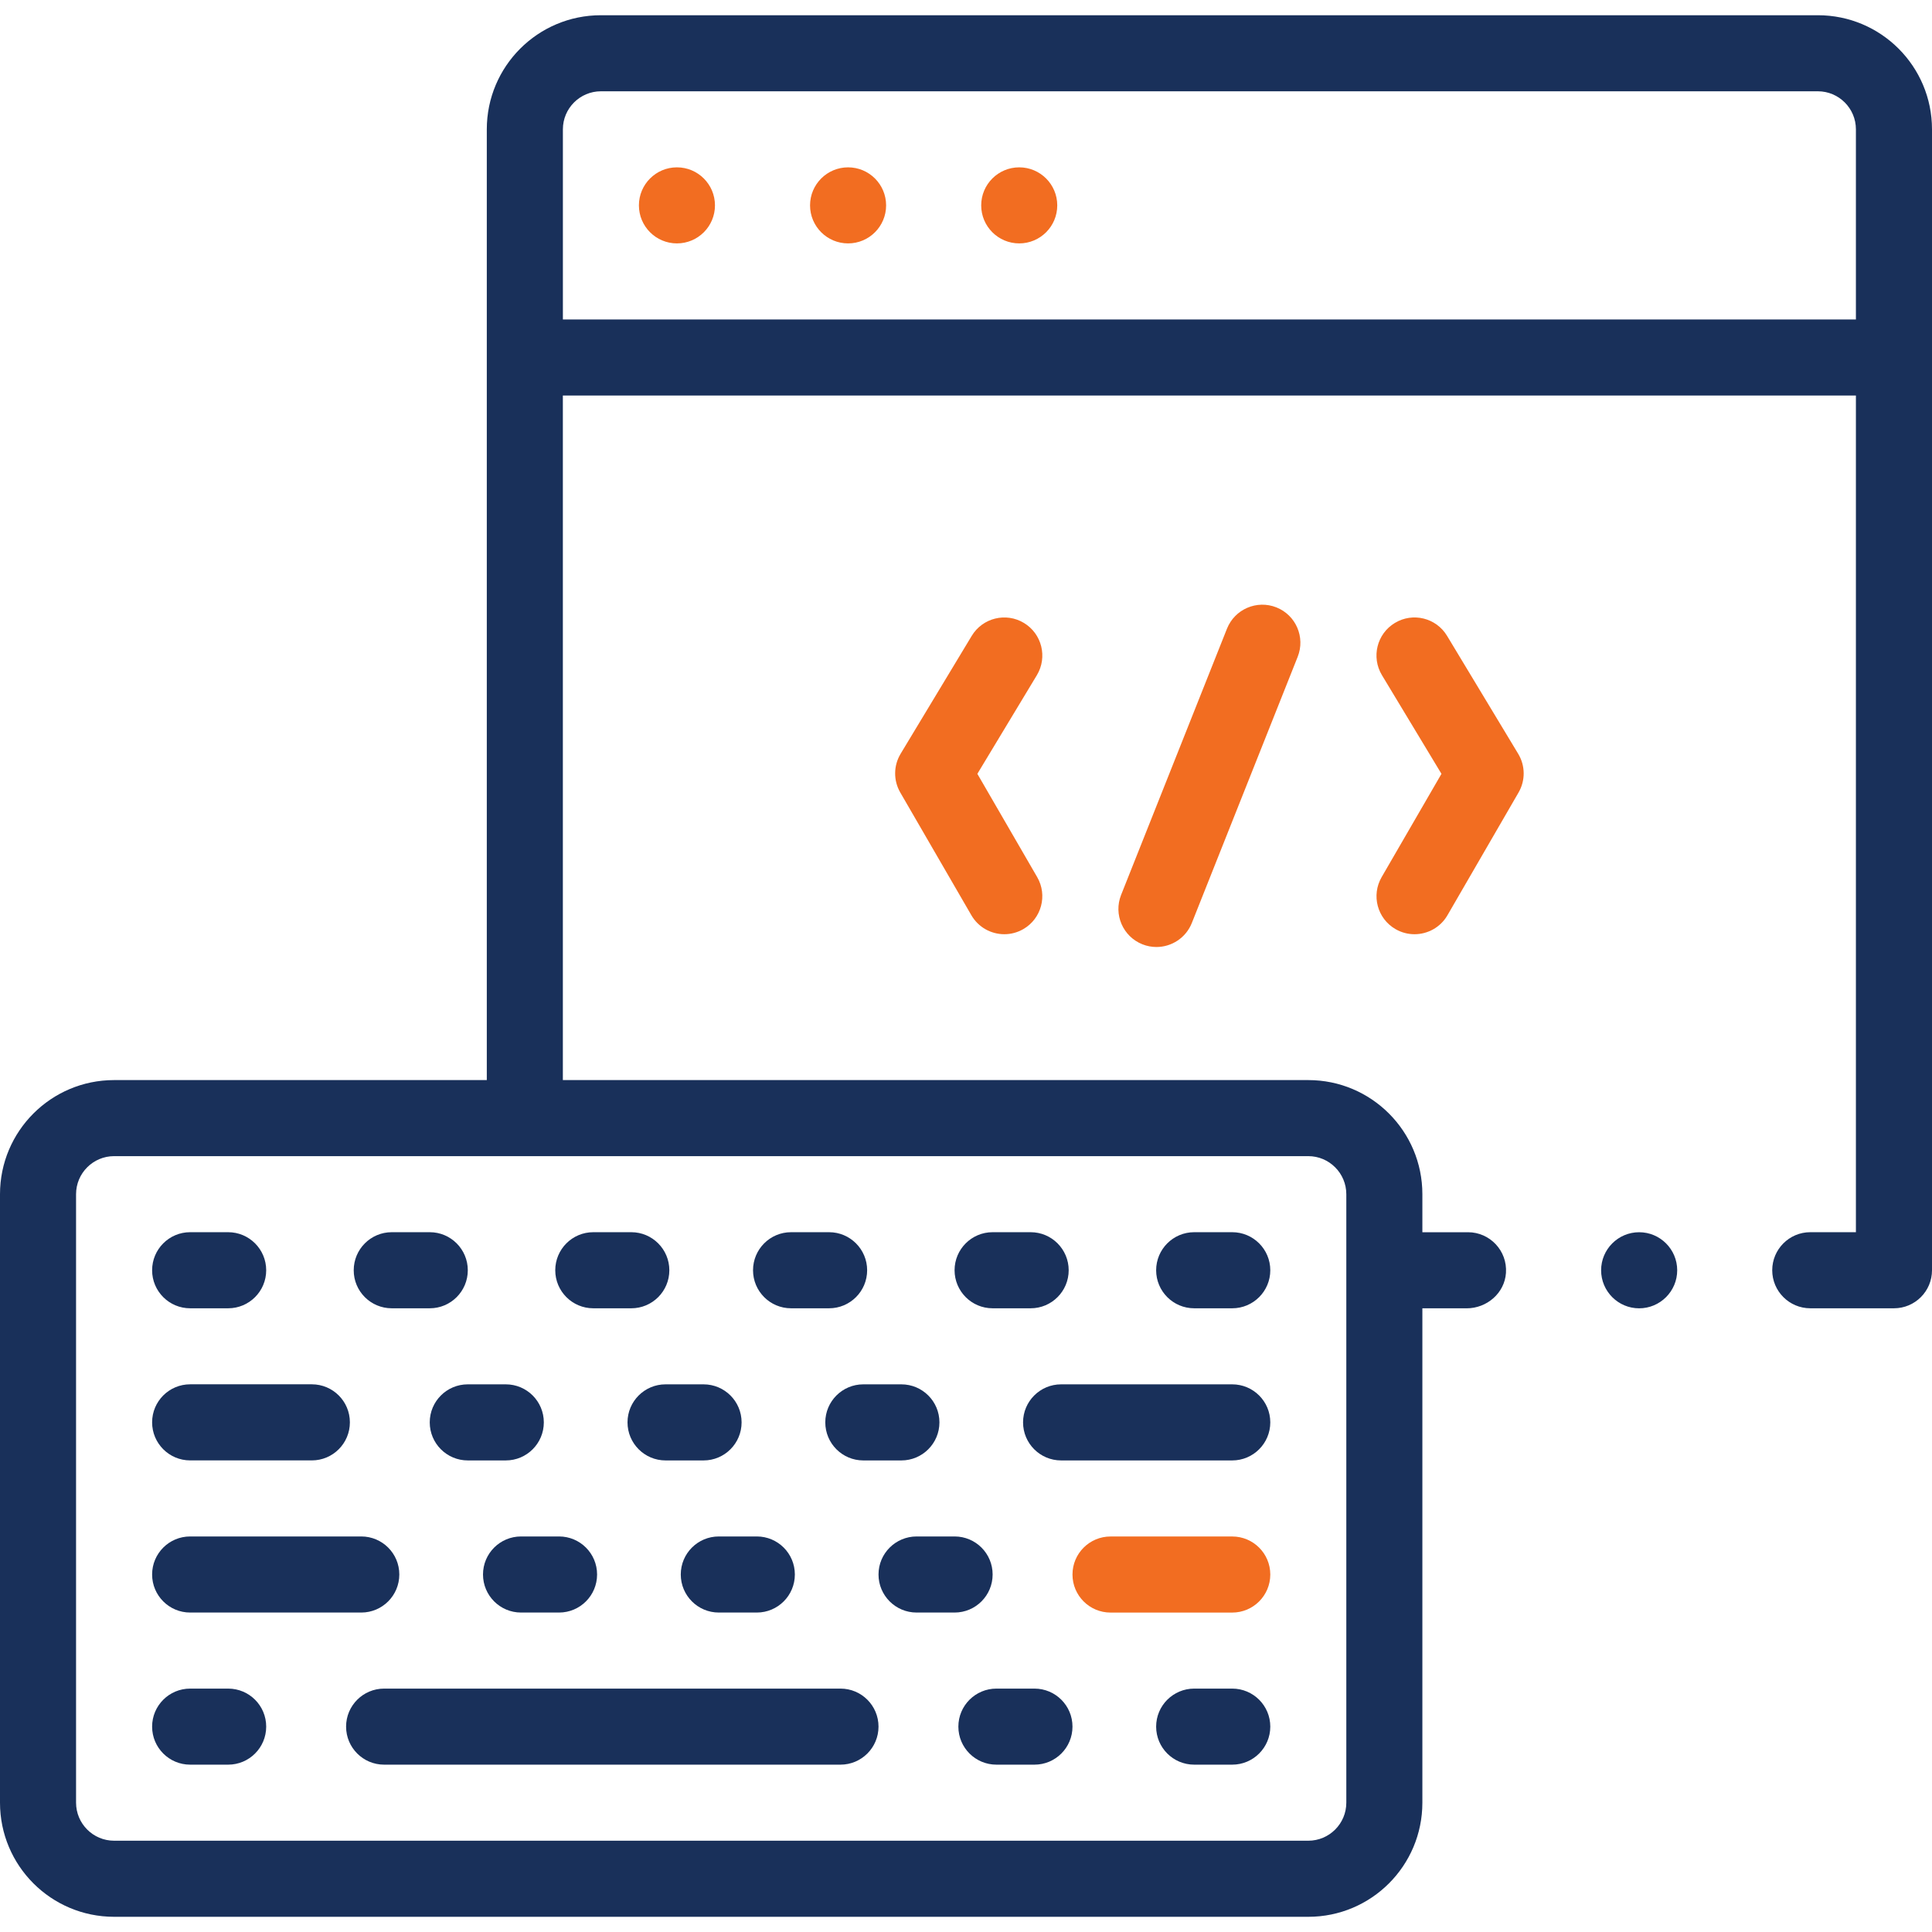 <?xml version="1.0" encoding="utf-8"?>
<!-- Generator: Adobe Illustrator 16.0.0, SVG Export Plug-In . SVG Version: 6.00 Build 0)  -->
<!DOCTYPE svg PUBLIC "-//W3C//DTD SVG 1.1//EN" "http://www.w3.org/Graphics/SVG/1.1/DTD/svg11.dtd">
<svg version="1.1" id="Layer_1" xmlns="http://www.w3.org/2000/svg" xmlns:xlink="http://www.w3.org/1999/xlink" x="0px" y="0px"
	 width="60px" height="60px" viewBox="0 0 60 60" enable-background="new 0 0 60 60" xml:space="preserve">
<g>
	<path fill="#19305A" d="M60,39.449c0,0.652-0.529,1.181-1.181,1.181h-2.599c-0.652,0-1.182-0.53-1.182-1.181
		c0-0.651,0.529-1.182,1.182-1.182h1.417V12.284H17.48v21.259H40.63c1.957,0,3.543,1.587,3.543,3.544v1.181h1.418
		c0.678,0,1.225,0.575,1.178,1.264c-0.042,0.626-0.592,1.099-1.221,1.099h-1.375v15.354c0,1.957-1.586,3.543-3.543,3.543H3.543
		C1.586,59.527,0,57.941,0,55.984V37.087c0-1.957,1.586-3.544,3.543-3.544h11.575V4.016c0-1.957,1.586-3.543,3.543-3.543h37.795
		C58.414,0.473,60,2.059,60,4.016V39.449z M40.63,35.905H3.543c-0.651,0-1.181,0.53-1.181,1.182v18.897
		c0,0.651,0.53,1.181,1.181,1.181H40.63c0.651,0,1.181-0.529,1.181-1.181V37.087C41.811,36.436,41.281,35.905,40.63,35.905z
		 M17.48,9.921h40.157V4.016c0-0.651-0.53-1.181-1.181-1.181H18.662c-0.651,0-1.181,0.53-1.181,1.181V9.921z M5.905,40.63h1.181
		c0.652,0,1.181-0.529,1.181-1.181c0-0.652-0.529-1.182-1.181-1.182H5.905c-0.652,0-1.181,0.529-1.181,1.182
		C4.724,40.101,5.253,40.63,5.905,40.63z M12.166,40.63h1.181c0.652,0,1.181-0.529,1.181-1.181c0-0.652-0.529-1.182-1.181-1.182
		h-1.181c-0.652,0-1.181,0.529-1.181,1.182C10.984,40.101,11.513,40.63,12.166,40.63z M18.425,40.63h1.181
		c0.652,0,1.181-0.529,1.181-1.181c0-0.652-0.529-1.182-1.181-1.182h-1.181c-0.652,0-1.181,0.529-1.181,1.182
		C17.244,40.101,17.773,40.63,18.425,40.63z M24.567,40.63h1.181c0.652,0,1.182-0.529,1.182-1.181c0-0.652-0.529-1.182-1.182-1.182
		h-1.181c-0.652,0-1.181,0.529-1.181,1.182C23.386,40.101,23.915,40.63,24.567,40.63z M30.826,40.63h1.182
		c0.652,0,1.181-0.529,1.181-1.181c0-0.652-0.528-1.182-1.181-1.182h-1.182c-0.652,0-1.181,0.529-1.181,1.182
		C29.646,40.101,30.174,40.63,30.826,40.63z M37.087,40.63h1.181c0.652,0,1.182-0.529,1.182-1.181c0-0.652-0.529-1.182-1.182-1.182
		h-1.181c-0.652,0-1.182,0.529-1.182,1.182C35.905,40.101,36.435,40.63,37.087,40.63z M38.268,42.992h-5.314
		c-0.652,0-1.182,0.528-1.182,1.181s0.529,1.182,1.182,1.182h5.314c0.652,0,1.182-0.529,1.182-1.182S38.92,42.992,38.268,42.992z
		 M5.905,45.354h3.78c0.652,0,1.181-0.529,1.181-1.182s-0.529-1.181-1.181-1.181h-3.78c-0.652,0-1.181,0.528-1.181,1.181
		S5.253,45.354,5.905,45.354z M14.527,42.992c-0.652,0-1.181,0.528-1.181,1.181s0.529,1.182,1.181,1.182h1.181
		c0.652,0,1.181-0.529,1.181-1.182s-0.529-1.181-1.181-1.181H14.527z M19.488,44.173c0,0.652,0.529,1.182,1.181,1.182h1.181
		c0.652,0,1.181-0.529,1.181-1.182s-0.529-1.181-1.181-1.181h-1.181C20.017,42.992,19.488,43.521,19.488,44.173z M25.63,44.173
		c0,0.652,0.528,1.182,1.181,1.182h1.182c0.652,0,1.182-0.529,1.182-1.182s-0.529-1.181-1.182-1.181h-1.182
		C26.158,42.992,25.63,43.521,25.63,44.173z M5.905,50.079h5.315c0.652,0,1.181-0.529,1.181-1.182s-0.529-1.181-1.181-1.181H5.905
		c-0.652,0-1.181,0.528-1.181,1.181S5.253,50.079,5.905,50.079z M27.283,48.897c0,0.652,0.529,1.182,1.182,1.182h1.181
		c0.652,0,1.181-0.529,1.181-1.182s-0.528-1.181-1.181-1.181h-1.181C27.813,47.717,27.283,48.245,27.283,48.897z M23.504,50.079
		c0.652,0,1.181-0.529,1.181-1.182s-0.529-1.181-1.181-1.181h-1.181c-0.652,0-1.181,0.528-1.181,1.181s0.529,1.182,1.181,1.182
		H23.504z M17.362,50.079c0.652,0,1.181-0.529,1.181-1.182s-0.529-1.181-1.181-1.181h-1.181c-0.652,0-1.181,0.528-1.181,1.181
		s0.529,1.182,1.181,1.182H17.362z M26.103,52.441H11.929c-0.652,0-1.181,0.528-1.181,1.181s0.529,1.181,1.181,1.181h14.173
		c0.651,0,1.181-0.528,1.181-1.181S26.754,52.441,26.103,52.441z M38.268,52.441h-1.181c-0.652,0-1.182,0.528-1.182,1.181
		s0.529,1.181,1.182,1.181h1.181c0.652,0,1.182-0.528,1.182-1.181S38.92,52.441,38.268,52.441z M32.126,52.441h-1.181
		c-0.652,0-1.182,0.528-1.182,1.181s0.529,1.181,1.182,1.181h1.181c0.652,0,1.181-0.528,1.181-1.181S32.778,52.441,32.126,52.441z
		 M7.086,52.441H5.905c-0.652,0-1.181,0.528-1.181,1.181s0.529,1.181,1.181,1.181h1.181c0.652,0,1.181-0.528,1.181-1.181
		S7.739,52.441,7.086,52.441z M50.905,38.268c-0.652,0-1.181,0.53-1.181,1.182c0,0.65,0.528,1.181,1.181,1.181
		c0.651,0,1.182-0.53,1.182-1.181C52.087,38.798,51.557,38.268,50.905,38.268z"/>
</g>
<path fill="#F26D21" d="M38.105,19.524l-3.288,8.268c-0.241,0.606,0.055,1.293,0.661,1.534c0.143,0.057,0.291,0.084,0.436,0.084
	c0.47,0,0.914-0.282,1.099-0.745l3.288-8.268c0.241-0.606-0.055-1.293-0.661-1.534C39.033,18.622,38.347,18.918,38.105,19.524z"/>
<path fill="#F26D21" d="M31.799,19.346c-0.559-0.337-1.285-0.157-1.621,0.401l-2.209,3.663c-0.222,0.369-0.226,0.829-0.01,1.202
	l2.208,3.812c0.219,0.378,0.616,0.589,1.023,0.589c0.2,0,0.404-0.051,0.591-0.159c0.564-0.327,0.757-1.05,0.43-1.614l-1.858-3.208
	l1.849-3.065C32.537,20.408,32.357,19.682,31.799,19.346L31.799,19.346z"/>
<path fill="#F26D21" d="M44.94,19.747c-0.337-0.559-1.063-0.739-1.621-0.401c-0.559,0.336-0.738,1.063-0.402,1.621l1.849,3.065
	l-1.858,3.208c-0.327,0.564-0.135,1.287,0.43,1.614c0.187,0.108,0.39,0.159,0.591,0.159c0.407,0,0.805-0.211,1.023-0.589
	l2.208-3.812c0.216-0.373,0.212-0.833-0.011-1.202L44.94,19.747z"/>
<circle fill="#F26D21" cx="31.653" cy="6.378" r="1.181"/>
<circle fill="#F26D21" cx="26.338" cy="6.378" r="1.181"/>
<circle fill="#F26D21" cx="21.023" cy="6.378" r="1.181"/>
<path fill="#F26D21" d="M38.268,47.717h-3.779c-0.652,0-1.182,0.528-1.182,1.181s0.529,1.182,1.182,1.182h3.779
	c0.652,0,1.182-0.529,1.182-1.182S38.92,47.717,38.268,47.717z"/>
</svg>
